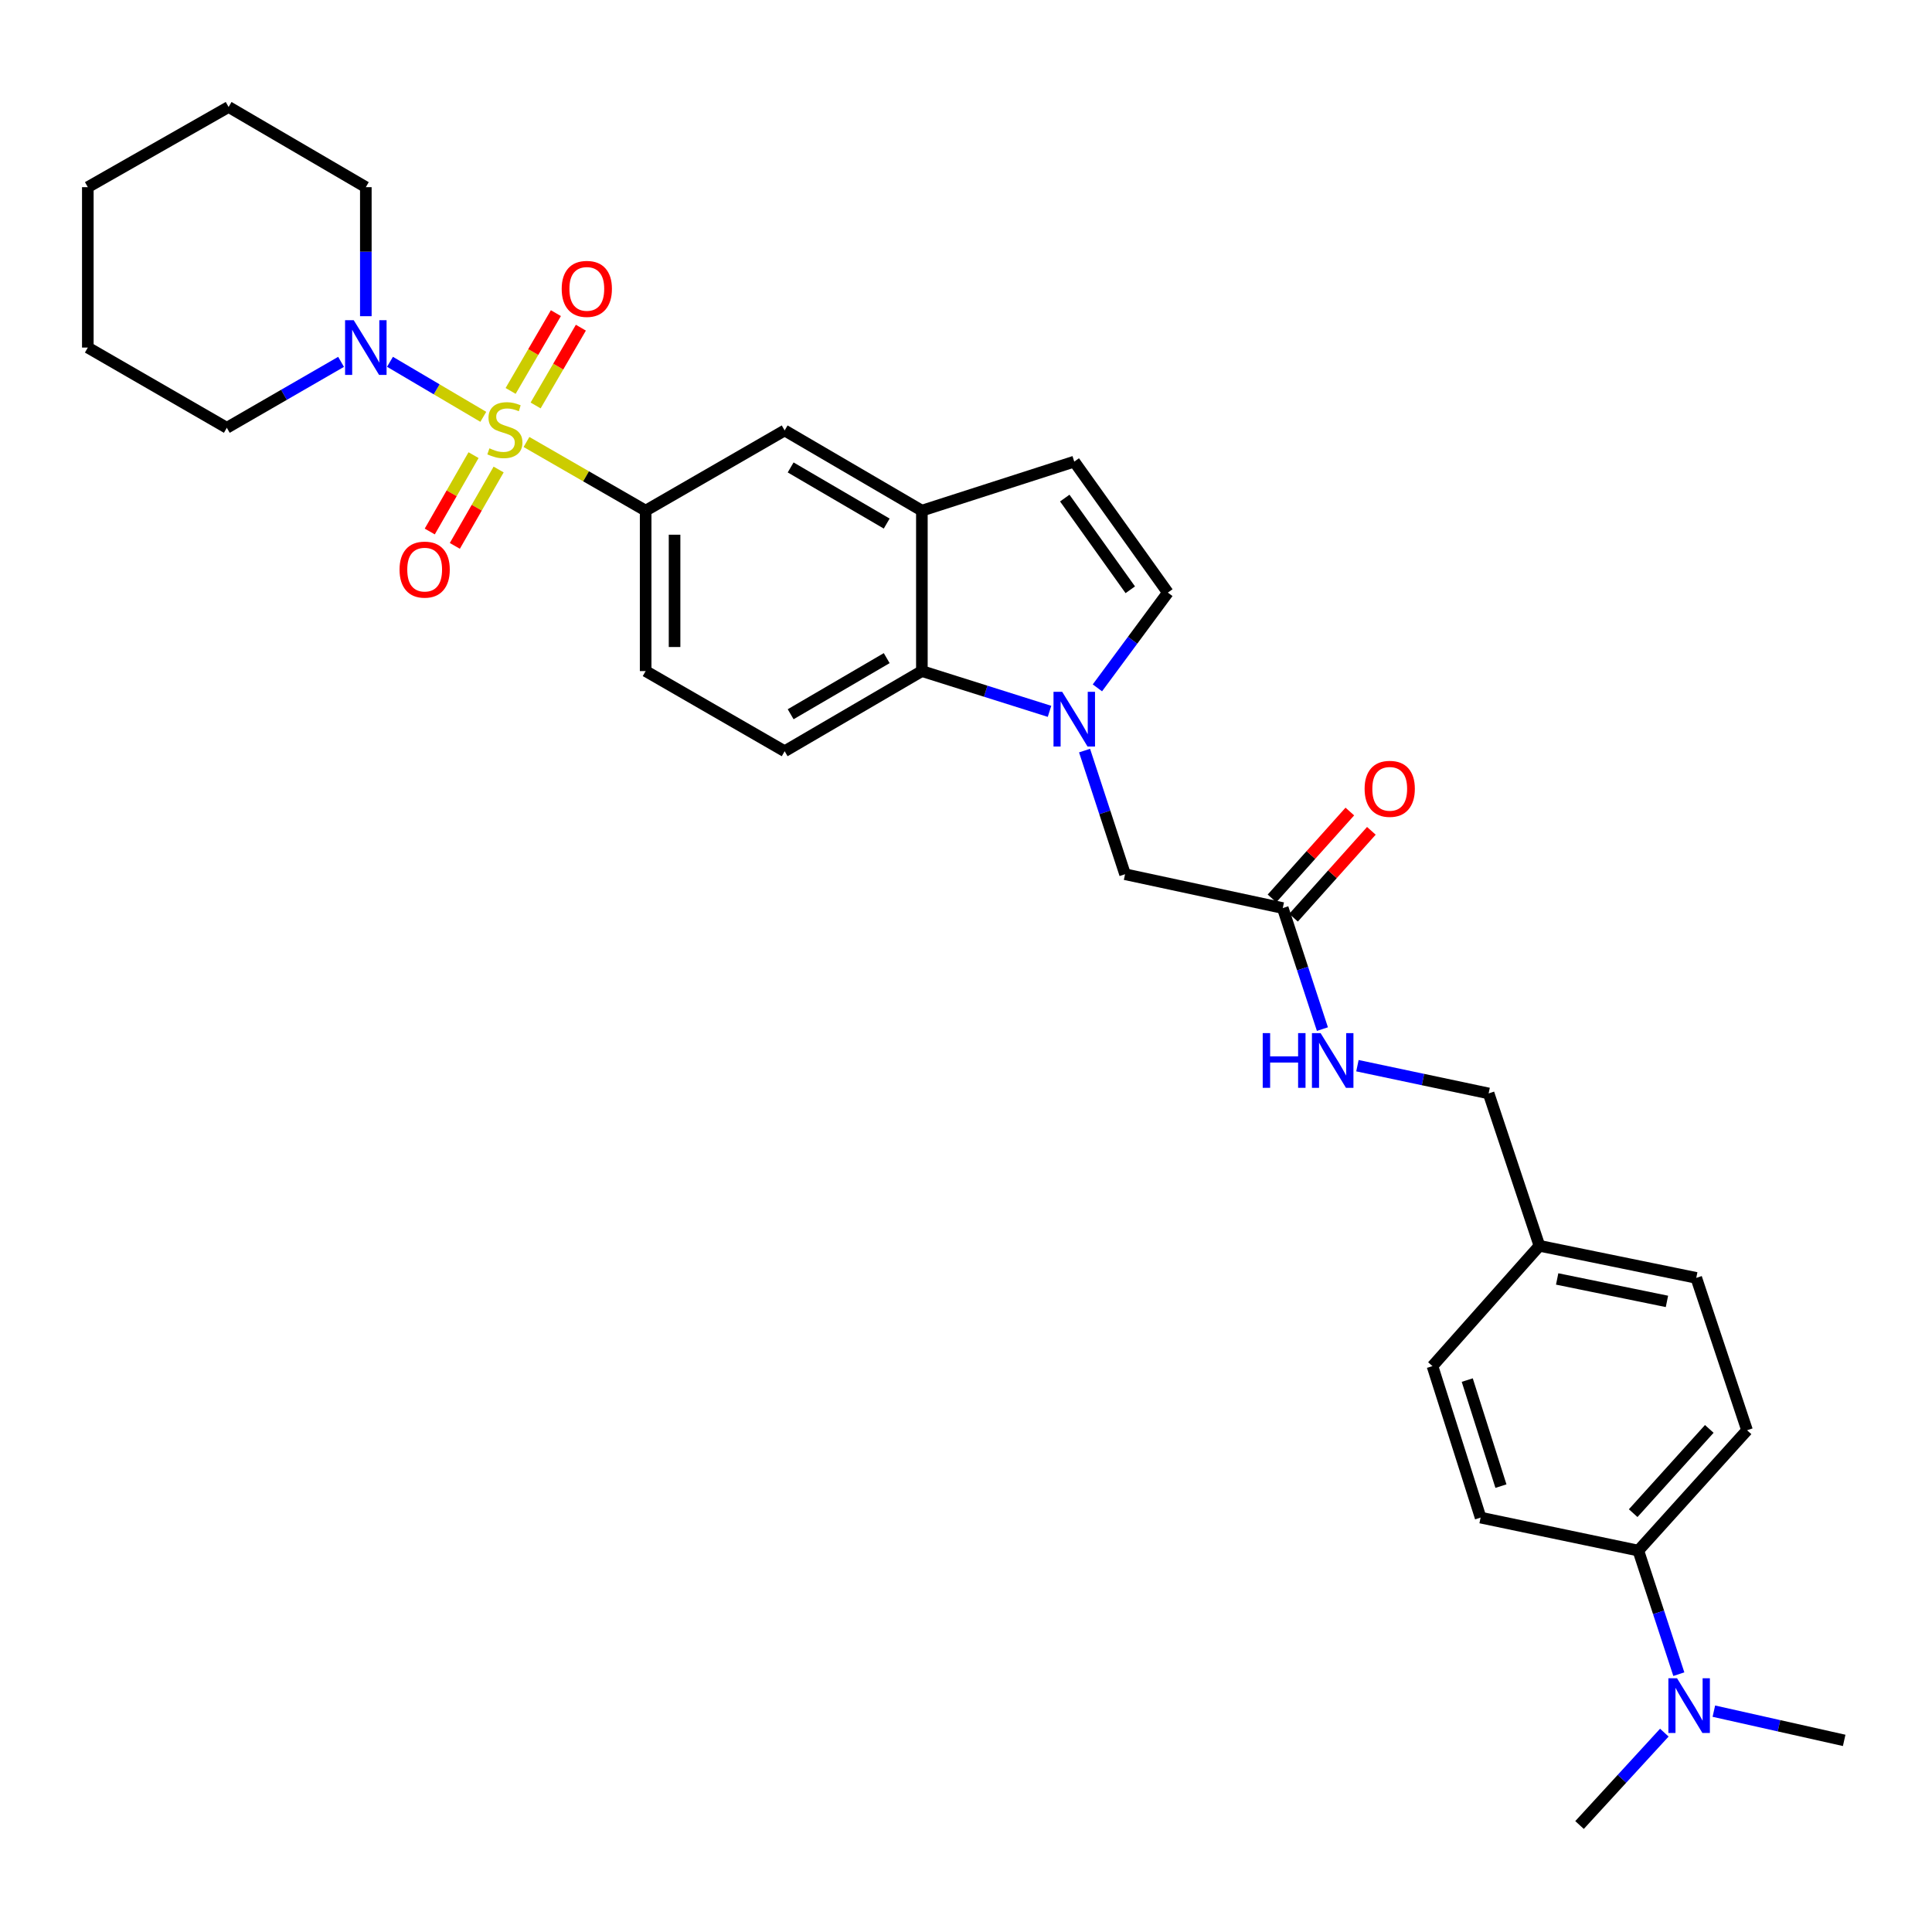 <?xml version='1.0' encoding='iso-8859-1'?>
<svg version='1.1' baseProfile='full'
              xmlns='http://www.w3.org/2000/svg'
                      xmlns:rdkit='http://www.rdkit.org/xml'
                      xmlns:xlink='http://www.w3.org/1999/xlink'
                  xml:space='preserve'
width='1000px' height='1000px' viewBox='0 0 1000 1000'>
<!-- END OF HEADER -->
<rect style='opacity:1.0;fill:#FFFFFF;stroke:none' width='1000' height='1000' x='0' y='0'> </rect>
<path class='bond-1' d='M 250.156,215.748 L 226.006,201.509' style='fill:none;fill-rule:evenodd;stroke:#CCCC00;stroke-width:6px;stroke-linecap:butt;stroke-linejoin:miter;stroke-opacity:1' />
<path class='bond-1' d='M 226.006,201.509 L 201.856,187.271' style='fill:none;fill-rule:evenodd;stroke:#0000FF;stroke-width:6px;stroke-linecap:butt;stroke-linejoin:miter;stroke-opacity:1' />
<path class='bond-2' d='M 272.507,228.775 L 303.347,246.542' style='fill:none;fill-rule:evenodd;stroke:#CCCC00;stroke-width:6px;stroke-linecap:butt;stroke-linejoin:miter;stroke-opacity:1' />
<path class='bond-2' d='M 303.347,246.542 L 334.188,264.309' style='fill:none;fill-rule:evenodd;stroke:#000000;stroke-width:6px;stroke-linecap:butt;stroke-linejoin:miter;stroke-opacity:1' />
<path class='bond-8' d='M 277.234,209.867 L 288.947,189.737' style='fill:none;fill-rule:evenodd;stroke:#CCCC00;stroke-width:6px;stroke-linecap:butt;stroke-linejoin:miter;stroke-opacity:1' />
<path class='bond-8' d='M 288.947,189.737 L 300.66,169.607' style='fill:none;fill-rule:evenodd;stroke:#FF0000;stroke-width:6px;stroke-linecap:butt;stroke-linejoin:miter;stroke-opacity:1' />
<path class='bond-8' d='M 264.3,202.341 L 276.012,182.211' style='fill:none;fill-rule:evenodd;stroke:#CCCC00;stroke-width:6px;stroke-linecap:butt;stroke-linejoin:miter;stroke-opacity:1' />
<path class='bond-8' d='M 276.012,182.211 L 287.725,162.081' style='fill:none;fill-rule:evenodd;stroke:#FF0000;stroke-width:6px;stroke-linecap:butt;stroke-linejoin:miter;stroke-opacity:1' />
<path class='bond-9' d='M 245.105,235.578 L 233.773,255.342' style='fill:none;fill-rule:evenodd;stroke:#CCCC00;stroke-width:6px;stroke-linecap:butt;stroke-linejoin:miter;stroke-opacity:1' />
<path class='bond-9' d='M 233.773,255.342 L 222.441,275.107' style='fill:none;fill-rule:evenodd;stroke:#FF0000;stroke-width:6px;stroke-linecap:butt;stroke-linejoin:miter;stroke-opacity:1' />
<path class='bond-9' d='M 258.088,243.021 L 246.755,262.786' style='fill:none;fill-rule:evenodd;stroke:#CCCC00;stroke-width:6px;stroke-linecap:butt;stroke-linejoin:miter;stroke-opacity:1' />
<path class='bond-9' d='M 246.755,262.786 L 235.423,282.551' style='fill:none;fill-rule:evenodd;stroke:#FF0000;stroke-width:6px;stroke-linecap:butt;stroke-linejoin:miter;stroke-opacity:1' />
<path class='bond-0' d='M 543.228,368.191 L 510.195,357.77' style='fill:none;fill-rule:evenodd;stroke:#0000FF;stroke-width:6px;stroke-linecap:butt;stroke-linejoin:miter;stroke-opacity:1' />
<path class='bond-0' d='M 510.195,357.77 L 477.162,347.349' style='fill:none;fill-rule:evenodd;stroke:#000000;stroke-width:6px;stroke-linecap:butt;stroke-linejoin:miter;stroke-opacity:1' />
<path class='bond-10' d='M 561.366,388.504 L 571.849,420.503' style='fill:none;fill-rule:evenodd;stroke:#0000FF;stroke-width:6px;stroke-linecap:butt;stroke-linejoin:miter;stroke-opacity:1' />
<path class='bond-10' d='M 571.849,420.503 L 582.332,452.503' style='fill:none;fill-rule:evenodd;stroke:#000000;stroke-width:6px;stroke-linecap:butt;stroke-linejoin:miter;stroke-opacity:1' />
<path class='bond-33' d='M 568.013,356.036 L 586.243,331.385' style='fill:none;fill-rule:evenodd;stroke:#0000FF;stroke-width:6px;stroke-linecap:butt;stroke-linejoin:miter;stroke-opacity:1' />
<path class='bond-33' d='M 586.243,331.385 L 604.472,306.735' style='fill:none;fill-rule:evenodd;stroke:#000000;stroke-width:6px;stroke-linecap:butt;stroke-linejoin:miter;stroke-opacity:1' />
<path class='bond-24' d='M 176.535,187.296 L 146.969,204.361' style='fill:none;fill-rule:evenodd;stroke:#0000FF;stroke-width:6px;stroke-linecap:butt;stroke-linejoin:miter;stroke-opacity:1' />
<path class='bond-24' d='M 146.969,204.361 L 117.403,221.426' style='fill:none;fill-rule:evenodd;stroke:#000000;stroke-width:6px;stroke-linecap:butt;stroke-linejoin:miter;stroke-opacity:1' />
<path class='bond-25' d='M 189.351,163.663 L 189.351,130.269' style='fill:none;fill-rule:evenodd;stroke:#0000FF;stroke-width:6px;stroke-linecap:butt;stroke-linejoin:miter;stroke-opacity:1' />
<path class='bond-25' d='M 189.351,130.269 L 189.351,96.876' style='fill:none;fill-rule:evenodd;stroke:#000000;stroke-width:6px;stroke-linecap:butt;stroke-linejoin:miter;stroke-opacity:1' />
<path class='bond-7' d='M 334.188,264.309 L 406.136,222.798' style='fill:none;fill-rule:evenodd;stroke:#000000;stroke-width:6px;stroke-linecap:butt;stroke-linejoin:miter;stroke-opacity:1' />
<path class='bond-13' d='M 334.188,264.309 L 334.188,347.349' style='fill:none;fill-rule:evenodd;stroke:#000000;stroke-width:6px;stroke-linecap:butt;stroke-linejoin:miter;stroke-opacity:1' />
<path class='bond-13' d='M 349.153,276.765 L 349.153,334.893' style='fill:none;fill-rule:evenodd;stroke:#000000;stroke-width:6px;stroke-linecap:butt;stroke-linejoin:miter;stroke-opacity:1' />
<path class='bond-3' d='M 477.162,347.349 L 406.136,388.835' style='fill:none;fill-rule:evenodd;stroke:#000000;stroke-width:6px;stroke-linecap:butt;stroke-linejoin:miter;stroke-opacity:1' />
<path class='bond-3' d='M 458.96,340.649 L 409.242,369.69' style='fill:none;fill-rule:evenodd;stroke:#000000;stroke-width:6px;stroke-linecap:butt;stroke-linejoin:miter;stroke-opacity:1' />
<path class='bond-31' d='M 477.162,347.349 L 477.162,264.309' style='fill:none;fill-rule:evenodd;stroke:#000000;stroke-width:6px;stroke-linecap:butt;stroke-linejoin:miter;stroke-opacity:1' />
<path class='bond-4' d='M 477.162,264.309 L 406.136,222.798' style='fill:none;fill-rule:evenodd;stroke:#000000;stroke-width:6px;stroke-linecap:butt;stroke-linejoin:miter;stroke-opacity:1' />
<path class='bond-4' d='M 458.957,271.003 L 409.239,241.945' style='fill:none;fill-rule:evenodd;stroke:#000000;stroke-width:6px;stroke-linecap:butt;stroke-linejoin:miter;stroke-opacity:1' />
<path class='bond-6' d='M 477.162,264.309 L 556.036,238.935' style='fill:none;fill-rule:evenodd;stroke:#000000;stroke-width:6px;stroke-linecap:butt;stroke-linejoin:miter;stroke-opacity:1' />
<path class='bond-5' d='M 604.472,306.735 L 556.036,238.935' style='fill:none;fill-rule:evenodd;stroke:#000000;stroke-width:6px;stroke-linecap:butt;stroke-linejoin:miter;stroke-opacity:1' />
<path class='bond-5' d='M 585.03,305.265 L 551.124,257.805' style='fill:none;fill-rule:evenodd;stroke:#000000;stroke-width:6px;stroke-linecap:butt;stroke-linejoin:miter;stroke-opacity:1' />
<path class='bond-11' d='M 582.332,452.503 L 663.958,470.012' style='fill:none;fill-rule:evenodd;stroke:#000000;stroke-width:6px;stroke-linecap:butt;stroke-linejoin:miter;stroke-opacity:1' />
<path class='bond-15' d='M 663.958,470.012 L 674.219,501.335' style='fill:none;fill-rule:evenodd;stroke:#000000;stroke-width:6px;stroke-linecap:butt;stroke-linejoin:miter;stroke-opacity:1' />
<path class='bond-15' d='M 674.219,501.335 L 684.48,532.659' style='fill:none;fill-rule:evenodd;stroke:#0000FF;stroke-width:6px;stroke-linecap:butt;stroke-linejoin:miter;stroke-opacity:1' />
<path class='bond-17' d='M 669.531,475.005 L 689.675,452.519' style='fill:none;fill-rule:evenodd;stroke:#000000;stroke-width:6px;stroke-linecap:butt;stroke-linejoin:miter;stroke-opacity:1' />
<path class='bond-17' d='M 689.675,452.519 L 709.819,430.034' style='fill:none;fill-rule:evenodd;stroke:#FF0000;stroke-width:6px;stroke-linecap:butt;stroke-linejoin:miter;stroke-opacity:1' />
<path class='bond-17' d='M 658.385,465.019 L 678.529,442.534' style='fill:none;fill-rule:evenodd;stroke:#000000;stroke-width:6px;stroke-linecap:butt;stroke-linejoin:miter;stroke-opacity:1' />
<path class='bond-17' d='M 678.529,442.534 L 698.673,420.048' style='fill:none;fill-rule:evenodd;stroke:#FF0000;stroke-width:6px;stroke-linecap:butt;stroke-linejoin:miter;stroke-opacity:1' />
<path class='bond-12' d='M 406.136,388.835 L 334.188,347.349' style='fill:none;fill-rule:evenodd;stroke:#000000;stroke-width:6px;stroke-linecap:butt;stroke-linejoin:miter;stroke-opacity:1' />
<path class='bond-14' d='M 847.995,802.584 L 904.271,740.296' style='fill:none;fill-rule:evenodd;stroke:#000000;stroke-width:6px;stroke-linecap:butt;stroke-linejoin:miter;stroke-opacity:1' />
<path class='bond-14' d='M 845.332,783.208 L 884.726,739.607' style='fill:none;fill-rule:evenodd;stroke:#000000;stroke-width:6px;stroke-linecap:butt;stroke-linejoin:miter;stroke-opacity:1' />
<path class='bond-16' d='M 847.995,802.584 L 858.477,834.567' style='fill:none;fill-rule:evenodd;stroke:#000000;stroke-width:6px;stroke-linecap:butt;stroke-linejoin:miter;stroke-opacity:1' />
<path class='bond-16' d='M 858.477,834.567 L 868.959,866.551' style='fill:none;fill-rule:evenodd;stroke:#0000FF;stroke-width:6px;stroke-linecap:butt;stroke-linejoin:miter;stroke-opacity:1' />
<path class='bond-34' d='M 847.995,802.584 L 766.36,785.507' style='fill:none;fill-rule:evenodd;stroke:#000000;stroke-width:6px;stroke-linecap:butt;stroke-linejoin:miter;stroke-opacity:1' />
<path class='bond-20' d='M 702.6,551.6 L 736.555,558.777' style='fill:none;fill-rule:evenodd;stroke:#0000FF;stroke-width:6px;stroke-linecap:butt;stroke-linejoin:miter;stroke-opacity:1' />
<path class='bond-20' d='M 736.555,558.777 L 770.509,565.954' style='fill:none;fill-rule:evenodd;stroke:#000000;stroke-width:6px;stroke-linecap:butt;stroke-linejoin:miter;stroke-opacity:1' />
<path class='bond-26' d='M 861.454,896.808 L 839.51,920.718' style='fill:none;fill-rule:evenodd;stroke:#0000FF;stroke-width:6px;stroke-linecap:butt;stroke-linejoin:miter;stroke-opacity:1' />
<path class='bond-26' d='M 839.51,920.718 L 817.566,944.627' style='fill:none;fill-rule:evenodd;stroke:#000000;stroke-width:6px;stroke-linecap:butt;stroke-linejoin:miter;stroke-opacity:1' />
<path class='bond-27' d='M 887.088,885.691 L 920.817,893.256' style='fill:none;fill-rule:evenodd;stroke:#0000FF;stroke-width:6px;stroke-linecap:butt;stroke-linejoin:miter;stroke-opacity:1' />
<path class='bond-27' d='M 920.817,893.256 L 954.545,900.821' style='fill:none;fill-rule:evenodd;stroke:#000000;stroke-width:6px;stroke-linecap:butt;stroke-linejoin:miter;stroke-opacity:1' />
<path class='bond-18' d='M 766.36,785.507 L 741.444,707.099' style='fill:none;fill-rule:evenodd;stroke:#000000;stroke-width:6px;stroke-linecap:butt;stroke-linejoin:miter;stroke-opacity:1' />
<path class='bond-18' d='M 776.885,769.214 L 759.443,714.328' style='fill:none;fill-rule:evenodd;stroke:#000000;stroke-width:6px;stroke-linecap:butt;stroke-linejoin:miter;stroke-opacity:1' />
<path class='bond-19' d='M 904.271,740.296 L 877.983,661.431' style='fill:none;fill-rule:evenodd;stroke:#000000;stroke-width:6px;stroke-linecap:butt;stroke-linejoin:miter;stroke-opacity:1' />
<path class='bond-21' d='M 770.509,565.954 L 796.806,644.828' style='fill:none;fill-rule:evenodd;stroke:#000000;stroke-width:6px;stroke-linecap:butt;stroke-linejoin:miter;stroke-opacity:1' />
<path class='bond-22' d='M 796.806,644.828 L 741.444,707.099' style='fill:none;fill-rule:evenodd;stroke:#000000;stroke-width:6px;stroke-linecap:butt;stroke-linejoin:miter;stroke-opacity:1' />
<path class='bond-23' d='M 796.806,644.828 L 877.983,661.431' style='fill:none;fill-rule:evenodd;stroke:#000000;stroke-width:6px;stroke-linecap:butt;stroke-linejoin:miter;stroke-opacity:1' />
<path class='bond-23' d='M 805.984,661.98 L 862.808,673.602' style='fill:none;fill-rule:evenodd;stroke:#000000;stroke-width:6px;stroke-linecap:butt;stroke-linejoin:miter;stroke-opacity:1' />
<path class='bond-29' d='M 117.403,221.426 L 45.455,179.899' style='fill:none;fill-rule:evenodd;stroke:#000000;stroke-width:6px;stroke-linecap:butt;stroke-linejoin:miter;stroke-opacity:1' />
<path class='bond-28' d='M 189.351,96.876 L 118.326,55.373' style='fill:none;fill-rule:evenodd;stroke:#000000;stroke-width:6px;stroke-linecap:butt;stroke-linejoin:miter;stroke-opacity:1' />
<path class='bond-30' d='M 118.326,55.373 L 45.455,96.876' style='fill:none;fill-rule:evenodd;stroke:#000000;stroke-width:6px;stroke-linecap:butt;stroke-linejoin:miter;stroke-opacity:1' />
<path class='bond-32' d='M 45.455,179.899 L 45.455,96.876' style='fill:none;fill-rule:evenodd;stroke:#000000;stroke-width:6px;stroke-linecap:butt;stroke-linejoin:miter;stroke-opacity:1' />
<path  class='atom-0' d='M 253.325 232.053
Q 253.645 232.173, 254.965 232.733
Q 256.285 233.293, 257.725 233.653
Q 259.205 233.973, 260.645 233.973
Q 263.325 233.973, 264.885 232.693
Q 266.445 231.373, 266.445 229.093
Q 266.445 227.533, 265.645 226.573
Q 264.885 225.613, 263.685 225.093
Q 262.485 224.573, 260.485 223.973
Q 257.965 223.213, 256.445 222.493
Q 254.965 221.773, 253.885 220.253
Q 252.845 218.733, 252.845 216.173
Q 252.845 212.613, 255.245 210.413
Q 257.685 208.213, 262.485 208.213
Q 265.765 208.213, 269.485 209.773
L 268.565 212.853
Q 265.165 211.453, 262.605 211.453
Q 259.845 211.453, 258.325 212.613
Q 256.805 213.733, 256.845 215.693
Q 256.845 217.213, 257.605 218.133
Q 258.405 219.053, 259.525 219.573
Q 260.685 220.093, 262.605 220.693
Q 265.165 221.493, 266.685 222.293
Q 268.205 223.093, 269.285 224.733
Q 270.405 226.333, 270.405 229.093
Q 270.405 233.013, 267.765 235.133
Q 265.165 237.213, 260.805 237.213
Q 258.285 237.213, 256.365 236.653
Q 254.485 236.133, 252.245 235.213
L 253.325 232.053
' fill='#CCCC00'/>
<path  class='atom-1' d='M 549.776 358.072
L 559.056 373.072
Q 559.976 374.552, 561.456 377.232
Q 562.936 379.912, 563.016 380.072
L 563.016 358.072
L 566.776 358.072
L 566.776 386.392
L 562.896 386.392
L 552.936 369.992
Q 551.776 368.072, 550.536 365.872
Q 549.336 363.672, 548.976 362.992
L 548.976 386.392
L 545.296 386.392
L 545.296 358.072
L 549.776 358.072
' fill='#0000FF'/>
<path  class='atom-2' d='M 183.091 165.739
L 192.371 180.739
Q 193.291 182.219, 194.771 184.899
Q 196.251 187.579, 196.331 187.739
L 196.331 165.739
L 200.091 165.739
L 200.091 194.059
L 196.211 194.059
L 186.251 177.659
Q 185.091 175.739, 183.851 173.539
Q 182.651 171.339, 182.291 170.659
L 182.291 194.059
L 178.611 194.059
L 178.611 165.739
L 183.091 165.739
' fill='#0000FF'/>
<path  class='atom-9' d='M 290.734 149.525
Q 290.734 142.725, 294.094 138.925
Q 297.454 135.125, 303.734 135.125
Q 310.014 135.125, 313.374 138.925
Q 316.734 142.725, 316.734 149.525
Q 316.734 156.405, 313.334 160.325
Q 309.934 164.205, 303.734 164.205
Q 297.494 164.205, 294.094 160.325
Q 290.734 156.445, 290.734 149.525
M 303.734 161.005
Q 308.054 161.005, 310.374 158.125
Q 312.734 155.205, 312.734 149.525
Q 312.734 143.965, 310.374 141.165
Q 308.054 138.325, 303.734 138.325
Q 299.414 138.325, 297.054 141.125
Q 294.734 143.925, 294.734 149.525
Q 294.734 155.245, 297.054 158.125
Q 299.414 161.005, 303.734 161.005
' fill='#FF0000'/>
<path  class='atom-10' d='M 206.805 294.827
Q 206.805 288.027, 210.165 284.227
Q 213.525 280.427, 219.805 280.427
Q 226.085 280.427, 229.445 284.227
Q 232.805 288.027, 232.805 294.827
Q 232.805 301.707, 229.405 305.627
Q 226.005 309.507, 219.805 309.507
Q 213.565 309.507, 210.165 305.627
Q 206.805 301.747, 206.805 294.827
M 219.805 306.307
Q 224.125 306.307, 226.445 303.427
Q 228.805 300.507, 228.805 294.827
Q 228.805 289.267, 226.445 286.467
Q 224.125 283.627, 219.805 283.627
Q 215.485 283.627, 213.125 286.427
Q 210.805 289.227, 210.805 294.827
Q 210.805 300.547, 213.125 303.427
Q 215.485 306.307, 219.805 306.307
' fill='#FF0000'/>
<path  class='atom-16' d='M 653.578 534.734
L 657.418 534.734
L 657.418 546.774
L 671.898 546.774
L 671.898 534.734
L 675.738 534.734
L 675.738 563.054
L 671.898 563.054
L 671.898 549.974
L 657.418 549.974
L 657.418 563.054
L 653.578 563.054
L 653.578 534.734
' fill='#0000FF'/>
<path  class='atom-16' d='M 683.538 534.734
L 692.818 549.734
Q 693.738 551.214, 695.218 553.894
Q 696.698 556.574, 696.778 556.734
L 696.778 534.734
L 700.538 534.734
L 700.538 563.054
L 696.658 563.054
L 686.698 546.654
Q 685.538 544.734, 684.298 542.534
Q 683.098 540.334, 682.738 539.654
L 682.738 563.054
L 679.058 563.054
L 679.058 534.734
L 683.538 534.734
' fill='#0000FF'/>
<path  class='atom-17' d='M 868.031 868.662
L 877.311 883.662
Q 878.231 885.142, 879.711 887.822
Q 881.191 890.502, 881.271 890.662
L 881.271 868.662
L 885.031 868.662
L 885.031 896.982
L 881.151 896.982
L 871.191 880.582
Q 870.031 878.662, 868.791 876.462
Q 867.591 874.262, 867.231 873.582
L 867.231 896.982
L 863.551 896.982
L 863.551 868.662
L 868.031 868.662
' fill='#0000FF'/>
<path  class='atom-18' d='M 706.32 408.295
Q 706.32 401.495, 709.68 397.695
Q 713.04 393.895, 719.32 393.895
Q 725.6 393.895, 728.96 397.695
Q 732.32 401.495, 732.32 408.295
Q 732.32 415.175, 728.92 419.095
Q 725.52 422.975, 719.32 422.975
Q 713.08 422.975, 709.68 419.095
Q 706.32 415.215, 706.32 408.295
M 719.32 419.775
Q 723.64 419.775, 725.96 416.895
Q 728.32 413.975, 728.32 408.295
Q 728.32 402.735, 725.96 399.935
Q 723.64 397.095, 719.32 397.095
Q 715 397.095, 712.64 399.895
Q 710.32 402.695, 710.32 408.295
Q 710.32 414.015, 712.64 416.895
Q 715 419.775, 719.32 419.775
' fill='#FF0000'/>
</svg>
